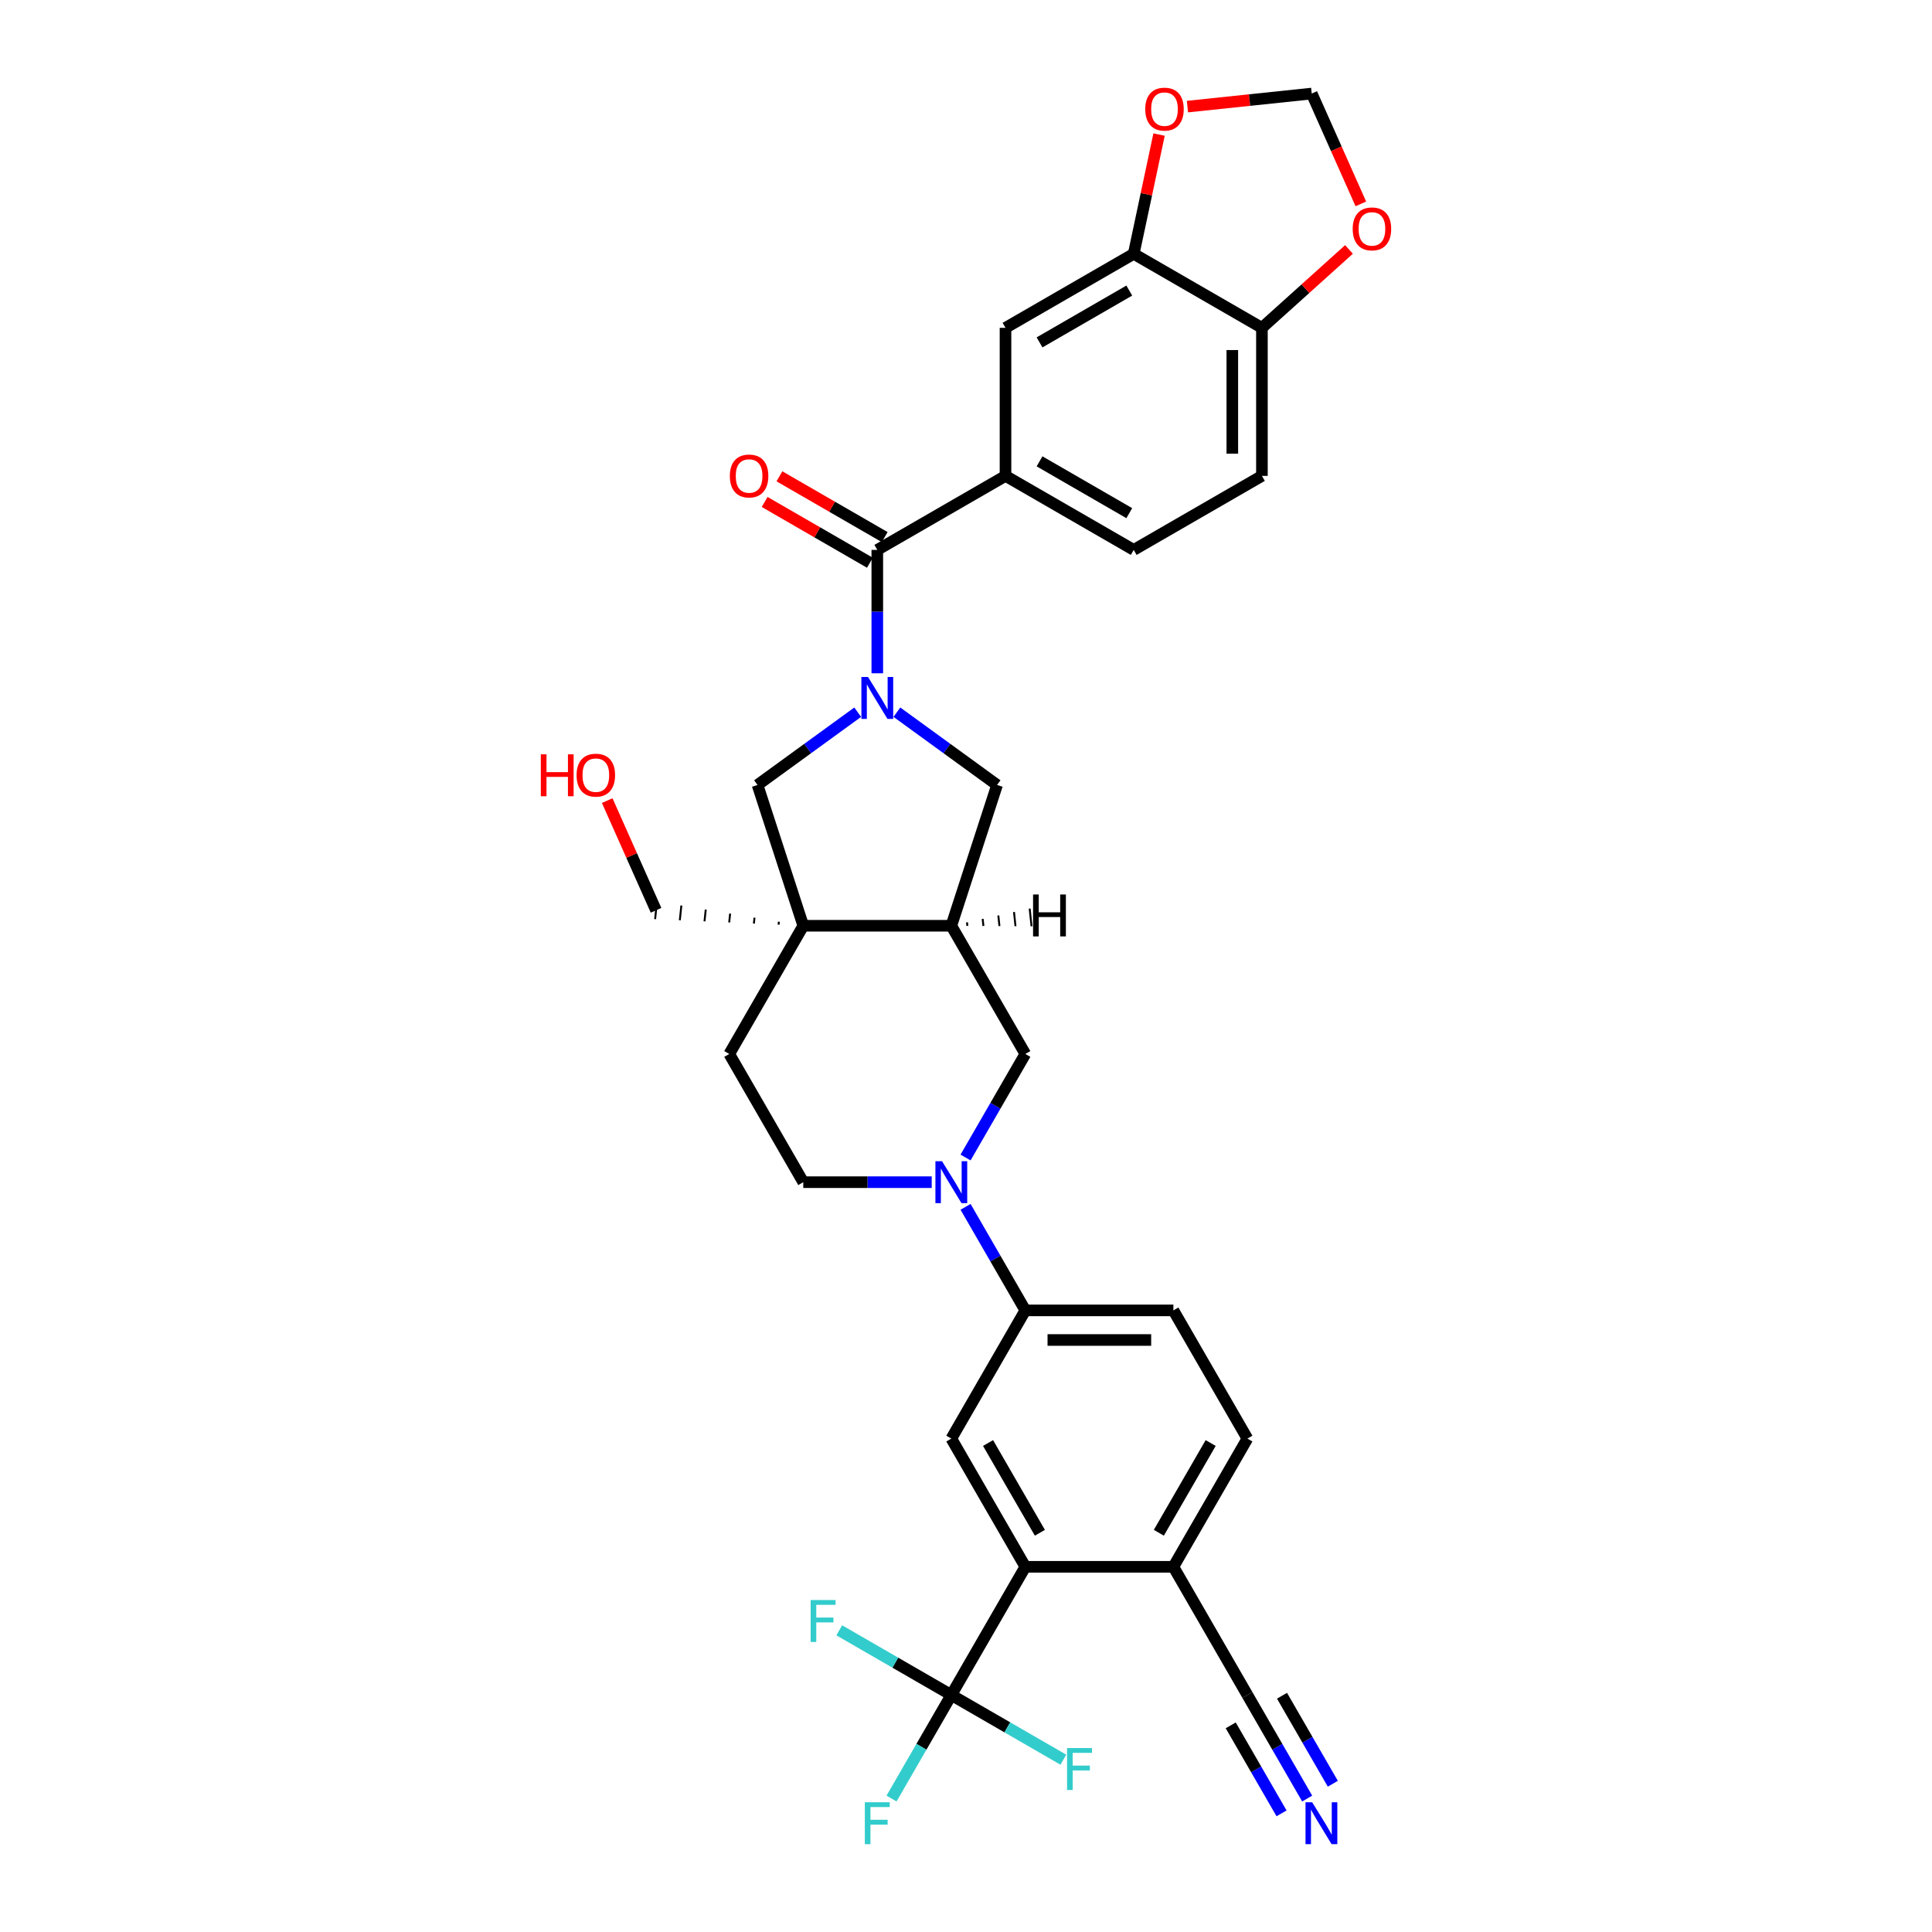 <?xml version='1.0' encoding='iso-8859-1'?>
<svg version='1.1' baseProfile='full'
              xmlns='http://www.w3.org/2000/svg'
                      xmlns:rdkit='http://www.rdkit.org/xml'
                      xmlns:xlink='http://www.w3.org/1999/xlink'
                  xml:space='preserve'
width='1000px' height='1000px' viewBox='0 0 1000 1000'>
<!-- END OF HEADER -->
<rect style='opacity:1.0;fill:#FFFFFF;stroke:none' width='1000' height='1000' x='0' y='0'> </rect>
<path class='bond-1' d='M 454.087,348.492 L 454.087,316.562' style='fill:none;fill-rule:evenodd;stroke:#0000FF;stroke-width:6px;stroke-linecap:butt;stroke-linejoin:miter;stroke-opacity:1' />
<path class='bond-1' d='M 454.087,316.562 L 454.087,284.632' style='fill:none;fill-rule:evenodd;stroke:#000000;stroke-width:6px;stroke-linecap:butt;stroke-linejoin:miter;stroke-opacity:1' />
<path class='bond-6' d='M 443.942,368.629 L 418.018,387.463' style='fill:none;fill-rule:evenodd;stroke:#0000FF;stroke-width:6px;stroke-linecap:butt;stroke-linejoin:miter;stroke-opacity:1' />
<path class='bond-6' d='M 418.018,387.463 L 392.095,406.298' style='fill:none;fill-rule:evenodd;stroke:#000000;stroke-width:6px;stroke-linecap:butt;stroke-linejoin:miter;stroke-opacity:1' />
<path class='bond-8' d='M 464.232,368.629 L 490.156,387.463' style='fill:none;fill-rule:evenodd;stroke:#0000FF;stroke-width:6px;stroke-linecap:butt;stroke-linejoin:miter;stroke-opacity:1' />
<path class='bond-8' d='M 490.156,387.463 L 516.079,406.298' style='fill:none;fill-rule:evenodd;stroke:#000000;stroke-width:6px;stroke-linecap:butt;stroke-linejoin:miter;stroke-opacity:1' />
<path class='bond-0' d='M 415.774,479.173 L 392.095,406.298' style='fill:none;fill-rule:evenodd;stroke:#000000;stroke-width:6px;stroke-linecap:butt;stroke-linejoin:miter;stroke-opacity:1' />
<path class='bond-19' d='M 415.774,479.173 L 377.461,545.534' style='fill:none;fill-rule:evenodd;stroke:#000000;stroke-width:6px;stroke-linecap:butt;stroke-linejoin:miter;stroke-opacity:1' />
<path class='bond-31' d='M 403.153,477.076 L 402.993,478.601' style='fill:none;fill-rule:evenodd;stroke:#000000;stroke-width:1.0px;stroke-linecap:butt;stroke-linejoin:miter;stroke-opacity:1' />
<path class='bond-31' d='M 390.532,474.979 L 390.212,478.028' style='fill:none;fill-rule:evenodd;stroke:#000000;stroke-width:1.0px;stroke-linecap:butt;stroke-linejoin:miter;stroke-opacity:1' />
<path class='bond-31' d='M 377.911,472.882 L 377.43,477.455' style='fill:none;fill-rule:evenodd;stroke:#000000;stroke-width:1.0px;stroke-linecap:butt;stroke-linejoin:miter;stroke-opacity:1' />
<path class='bond-31' d='M 365.29,470.785 L 364.649,476.882' style='fill:none;fill-rule:evenodd;stroke:#000000;stroke-width:1.0px;stroke-linecap:butt;stroke-linejoin:miter;stroke-opacity:1' />
<path class='bond-31' d='M 352.669,468.688 L 351.868,476.309' style='fill:none;fill-rule:evenodd;stroke:#000000;stroke-width:1.0px;stroke-linecap:butt;stroke-linejoin:miter;stroke-opacity:1' />
<path class='bond-31' d='M 340.048,466.591 L 339.087,475.736' style='fill:none;fill-rule:evenodd;stroke:#000000;stroke-width:1.0px;stroke-linecap:butt;stroke-linejoin:miter;stroke-opacity:1' />
<path class='bond-33' d='M 415.774,479.173 L 492.4,479.173' style='fill:none;fill-rule:evenodd;stroke:#000000;stroke-width:6px;stroke-linecap:butt;stroke-linejoin:miter;stroke-opacity:1' />
<path class='bond-7' d='M 454.087,284.632 L 520.447,246.318' style='fill:none;fill-rule:evenodd;stroke:#000000;stroke-width:6px;stroke-linecap:butt;stroke-linejoin:miter;stroke-opacity:1' />
<path class='bond-22' d='M 457.918,277.996 L 430.677,262.268' style='fill:none;fill-rule:evenodd;stroke:#000000;stroke-width:6px;stroke-linecap:butt;stroke-linejoin:miter;stroke-opacity:1' />
<path class='bond-22' d='M 430.677,262.268 L 403.435,246.54' style='fill:none;fill-rule:evenodd;stroke:#FF0000;stroke-width:6px;stroke-linecap:butt;stroke-linejoin:miter;stroke-opacity:1' />
<path class='bond-22' d='M 450.256,291.268 L 423.014,275.54' style='fill:none;fill-rule:evenodd;stroke:#000000;stroke-width:6px;stroke-linecap:butt;stroke-linejoin:miter;stroke-opacity:1' />
<path class='bond-22' d='M 423.014,275.54 L 395.773,259.812' style='fill:none;fill-rule:evenodd;stroke:#FF0000;stroke-width:6px;stroke-linecap:butt;stroke-linejoin:miter;stroke-opacity:1' />
<path class='bond-2' d='M 499.771,599.128 L 515.242,572.331' style='fill:none;fill-rule:evenodd;stroke:#0000FF;stroke-width:6px;stroke-linecap:butt;stroke-linejoin:miter;stroke-opacity:1' />
<path class='bond-2' d='M 515.242,572.331 L 530.713,545.534' style='fill:none;fill-rule:evenodd;stroke:#000000;stroke-width:6px;stroke-linecap:butt;stroke-linejoin:miter;stroke-opacity:1' />
<path class='bond-10' d='M 499.771,624.66 L 515.242,651.457' style='fill:none;fill-rule:evenodd;stroke:#0000FF;stroke-width:6px;stroke-linecap:butt;stroke-linejoin:miter;stroke-opacity:1' />
<path class='bond-10' d='M 515.242,651.457 L 530.713,678.254' style='fill:none;fill-rule:evenodd;stroke:#000000;stroke-width:6px;stroke-linecap:butt;stroke-linejoin:miter;stroke-opacity:1' />
<path class='bond-34' d='M 482.255,611.894 L 449.014,611.894' style='fill:none;fill-rule:evenodd;stroke:#0000FF;stroke-width:6px;stroke-linecap:butt;stroke-linejoin:miter;stroke-opacity:1' />
<path class='bond-34' d='M 449.014,611.894 L 415.774,611.894' style='fill:none;fill-rule:evenodd;stroke:#000000;stroke-width:6px;stroke-linecap:butt;stroke-linejoin:miter;stroke-opacity:1' />
<path class='bond-3' d='M 492.4,877.335 L 530.713,810.975' style='fill:none;fill-rule:evenodd;stroke:#000000;stroke-width:6px;stroke-linecap:butt;stroke-linejoin:miter;stroke-opacity:1' />
<path class='bond-28' d='M 492.4,877.335 L 476.929,904.132' style='fill:none;fill-rule:evenodd;stroke:#000000;stroke-width:6px;stroke-linecap:butt;stroke-linejoin:miter;stroke-opacity:1' />
<path class='bond-28' d='M 476.929,904.132 L 461.457,930.929' style='fill:none;fill-rule:evenodd;stroke:#33CCCC;stroke-width:6px;stroke-linecap:butt;stroke-linejoin:miter;stroke-opacity:1' />
<path class='bond-29' d='M 492.4,877.335 L 463.404,860.594' style='fill:none;fill-rule:evenodd;stroke:#000000;stroke-width:6px;stroke-linecap:butt;stroke-linejoin:miter;stroke-opacity:1' />
<path class='bond-29' d='M 463.404,860.594 L 434.407,843.853' style='fill:none;fill-rule:evenodd;stroke:#33CCCC;stroke-width:6px;stroke-linecap:butt;stroke-linejoin:miter;stroke-opacity:1' />
<path class='bond-30' d='M 492.4,877.335 L 521.396,894.076' style='fill:none;fill-rule:evenodd;stroke:#000000;stroke-width:6px;stroke-linecap:butt;stroke-linejoin:miter;stroke-opacity:1' />
<path class='bond-30' d='M 521.396,894.076 L 550.393,910.817' style='fill:none;fill-rule:evenodd;stroke:#33CCCC;stroke-width:6px;stroke-linecap:butt;stroke-linejoin:miter;stroke-opacity:1' />
<path class='bond-4' d='M 492.4,479.173 L 516.079,406.298' style='fill:none;fill-rule:evenodd;stroke:#000000;stroke-width:6px;stroke-linecap:butt;stroke-linejoin:miter;stroke-opacity:1' />
<path class='bond-11' d='M 492.4,479.173 L 530.713,545.534' style='fill:none;fill-rule:evenodd;stroke:#000000;stroke-width:6px;stroke-linecap:butt;stroke-linejoin:miter;stroke-opacity:1' />
<path class='bond-38' d='M 500.704,479.225 L 500.511,477.396' style='fill:none;fill-rule:evenodd;stroke:#000000;stroke-width:1.0px;stroke-linecap:butt;stroke-linejoin:miter;stroke-opacity:1' />
<path class='bond-38' d='M 509.007,479.277 L 508.623,475.619' style='fill:none;fill-rule:evenodd;stroke:#000000;stroke-width:1.0px;stroke-linecap:butt;stroke-linejoin:miter;stroke-opacity:1' />
<path class='bond-38' d='M 517.311,479.329 L 516.734,473.842' style='fill:none;fill-rule:evenodd;stroke:#000000;stroke-width:1.0px;stroke-linecap:butt;stroke-linejoin:miter;stroke-opacity:1' />
<path class='bond-38' d='M 525.614,479.381 L 524.845,472.065' style='fill:none;fill-rule:evenodd;stroke:#000000;stroke-width:1.0px;stroke-linecap:butt;stroke-linejoin:miter;stroke-opacity:1' />
<path class='bond-38' d='M 533.918,479.433 L 532.957,470.288' style='fill:none;fill-rule:evenodd;stroke:#000000;stroke-width:1.0px;stroke-linecap:butt;stroke-linejoin:miter;stroke-opacity:1' />
<path class='bond-5' d='M 530.713,810.975 L 492.4,744.614' style='fill:none;fill-rule:evenodd;stroke:#000000;stroke-width:6px;stroke-linecap:butt;stroke-linejoin:miter;stroke-opacity:1' />
<path class='bond-5' d='M 538.238,793.358 L 511.419,746.906' style='fill:none;fill-rule:evenodd;stroke:#000000;stroke-width:6px;stroke-linecap:butt;stroke-linejoin:miter;stroke-opacity:1' />
<path class='bond-37' d='M 530.713,810.975 L 607.339,810.975' style='fill:none;fill-rule:evenodd;stroke:#000000;stroke-width:6px;stroke-linecap:butt;stroke-linejoin:miter;stroke-opacity:1' />
<path class='bond-14' d='M 520.447,246.318 L 520.447,169.692' style='fill:none;fill-rule:evenodd;stroke:#000000;stroke-width:6px;stroke-linecap:butt;stroke-linejoin:miter;stroke-opacity:1' />
<path class='bond-24' d='M 520.447,246.318 L 586.808,284.632' style='fill:none;fill-rule:evenodd;stroke:#000000;stroke-width:6px;stroke-linecap:butt;stroke-linejoin:miter;stroke-opacity:1' />
<path class='bond-24' d='M 538.064,238.793 L 584.516,265.613' style='fill:none;fill-rule:evenodd;stroke:#000000;stroke-width:6px;stroke-linecap:butt;stroke-linejoin:miter;stroke-opacity:1' />
<path class='bond-9' d='M 492.4,744.614 L 530.713,678.254' style='fill:none;fill-rule:evenodd;stroke:#000000;stroke-width:6px;stroke-linecap:butt;stroke-linejoin:miter;stroke-opacity:1' />
<path class='bond-25' d='M 530.713,678.254 L 607.339,678.254' style='fill:none;fill-rule:evenodd;stroke:#000000;stroke-width:6px;stroke-linecap:butt;stroke-linejoin:miter;stroke-opacity:1' />
<path class='bond-25' d='M 542.207,693.579 L 595.846,693.579' style='fill:none;fill-rule:evenodd;stroke:#000000;stroke-width:6px;stroke-linecap:butt;stroke-linejoin:miter;stroke-opacity:1' />
<path class='bond-12' d='M 676.595,930.929 L 661.124,904.132' style='fill:none;fill-rule:evenodd;stroke:#0000FF;stroke-width:6px;stroke-linecap:butt;stroke-linejoin:miter;stroke-opacity:1' />
<path class='bond-12' d='M 661.124,904.132 L 645.653,877.335' style='fill:none;fill-rule:evenodd;stroke:#000000;stroke-width:6px;stroke-linecap:butt;stroke-linejoin:miter;stroke-opacity:1' />
<path class='bond-12' d='M 689.867,923.267 L 676.717,900.489' style='fill:none;fill-rule:evenodd;stroke:#0000FF;stroke-width:6px;stroke-linecap:butt;stroke-linejoin:miter;stroke-opacity:1' />
<path class='bond-12' d='M 676.717,900.489 L 663.566,877.711' style='fill:none;fill-rule:evenodd;stroke:#000000;stroke-width:6px;stroke-linecap:butt;stroke-linejoin:miter;stroke-opacity:1' />
<path class='bond-12' d='M 663.323,938.592 L 650.173,915.814' style='fill:none;fill-rule:evenodd;stroke:#0000FF;stroke-width:6px;stroke-linecap:butt;stroke-linejoin:miter;stroke-opacity:1' />
<path class='bond-12' d='M 650.173,915.814 L 637.022,893.037' style='fill:none;fill-rule:evenodd;stroke:#000000;stroke-width:6px;stroke-linecap:butt;stroke-linejoin:miter;stroke-opacity:1' />
<path class='bond-13' d='M 586.808,131.379 L 520.447,169.692' style='fill:none;fill-rule:evenodd;stroke:#000000;stroke-width:6px;stroke-linecap:butt;stroke-linejoin:miter;stroke-opacity:1' />
<path class='bond-13' d='M 584.516,150.398 L 538.064,177.217' style='fill:none;fill-rule:evenodd;stroke:#000000;stroke-width:6px;stroke-linecap:butt;stroke-linejoin:miter;stroke-opacity:1' />
<path class='bond-18' d='M 586.808,131.379 L 593.368,100.516' style='fill:none;fill-rule:evenodd;stroke:#000000;stroke-width:6px;stroke-linecap:butt;stroke-linejoin:miter;stroke-opacity:1' />
<path class='bond-18' d='M 593.368,100.516 L 599.928,69.653' style='fill:none;fill-rule:evenodd;stroke:#FF0000;stroke-width:6px;stroke-linecap:butt;stroke-linejoin:miter;stroke-opacity:1' />
<path class='bond-35' d='M 586.808,131.379 L 653.168,169.692' style='fill:none;fill-rule:evenodd;stroke:#000000;stroke-width:6px;stroke-linecap:butt;stroke-linejoin:miter;stroke-opacity:1' />
<path class='bond-15' d='M 645.653,877.335 L 607.339,810.975' style='fill:none;fill-rule:evenodd;stroke:#000000;stroke-width:6px;stroke-linecap:butt;stroke-linejoin:miter;stroke-opacity:1' />
<path class='bond-16' d='M 607.339,810.975 L 645.653,744.614' style='fill:none;fill-rule:evenodd;stroke:#000000;stroke-width:6px;stroke-linecap:butt;stroke-linejoin:miter;stroke-opacity:1' />
<path class='bond-16' d='M 599.814,793.358 L 626.634,746.906' style='fill:none;fill-rule:evenodd;stroke:#000000;stroke-width:6px;stroke-linecap:butt;stroke-linejoin:miter;stroke-opacity:1' />
<path class='bond-17' d='M 653.168,169.692 L 653.168,246.318' style='fill:none;fill-rule:evenodd;stroke:#000000;stroke-width:6px;stroke-linecap:butt;stroke-linejoin:miter;stroke-opacity:1' />
<path class='bond-17' d='M 637.843,181.186 L 637.843,234.825' style='fill:none;fill-rule:evenodd;stroke:#000000;stroke-width:6px;stroke-linecap:butt;stroke-linejoin:miter;stroke-opacity:1' />
<path class='bond-21' d='M 653.168,169.692 L 675.701,149.403' style='fill:none;fill-rule:evenodd;stroke:#000000;stroke-width:6px;stroke-linecap:butt;stroke-linejoin:miter;stroke-opacity:1' />
<path class='bond-21' d='M 675.701,149.403 L 698.235,129.113' style='fill:none;fill-rule:evenodd;stroke:#FF0000;stroke-width:6px;stroke-linecap:butt;stroke-linejoin:miter;stroke-opacity:1' />
<path class='bond-23' d='M 614.616,55.179 L 646.781,51.798' style='fill:none;fill-rule:evenodd;stroke:#FF0000;stroke-width:6px;stroke-linecap:butt;stroke-linejoin:miter;stroke-opacity:1' />
<path class='bond-23' d='M 646.781,51.798 L 678.945,48.418' style='fill:none;fill-rule:evenodd;stroke:#000000;stroke-width:6px;stroke-linecap:butt;stroke-linejoin:miter;stroke-opacity:1' />
<path class='bond-20' d='M 377.461,545.534 L 415.774,611.894' style='fill:none;fill-rule:evenodd;stroke:#000000;stroke-width:6px;stroke-linecap:butt;stroke-linejoin:miter;stroke-opacity:1' />
<path class='bond-36' d='M 704.374,105.531 L 691.66,76.974' style='fill:none;fill-rule:evenodd;stroke:#FF0000;stroke-width:6px;stroke-linecap:butt;stroke-linejoin:miter;stroke-opacity:1' />
<path class='bond-36' d='M 691.66,76.974 L 678.945,48.418' style='fill:none;fill-rule:evenodd;stroke:#000000;stroke-width:6px;stroke-linecap:butt;stroke-linejoin:miter;stroke-opacity:1' />
<path class='bond-26' d='M 586.808,284.632 L 653.168,246.318' style='fill:none;fill-rule:evenodd;stroke:#000000;stroke-width:6px;stroke-linecap:butt;stroke-linejoin:miter;stroke-opacity:1' />
<path class='bond-27' d='M 607.339,678.254 L 645.653,744.614' style='fill:none;fill-rule:evenodd;stroke:#000000;stroke-width:6px;stroke-linecap:butt;stroke-linejoin:miter;stroke-opacity:1' />
<path class='bond-32' d='M 339.567,471.164 L 326.928,442.776' style='fill:none;fill-rule:evenodd;stroke:#000000;stroke-width:6px;stroke-linecap:butt;stroke-linejoin:miter;stroke-opacity:1' />
<path class='bond-32' d='M 326.928,442.776 L 314.289,414.388' style='fill:none;fill-rule:evenodd;stroke:#FF0000;stroke-width:6px;stroke-linecap:butt;stroke-linejoin:miter;stroke-opacity:1' />
<path  class='atom-0' d='M 449.29 350.408
L 456.401 361.901
Q 457.106 363.036, 458.24 365.089
Q 459.374 367.143, 459.436 367.265
L 459.436 350.408
L 462.317 350.408
L 462.317 372.108
L 459.344 372.108
L 451.712 359.541
Q 450.823 358.07, 449.873 356.384
Q 448.953 354.699, 448.677 354.178
L 448.677 372.108
L 445.857 372.108
L 445.857 350.408
L 449.29 350.408
' fill='#0000FF'/>
<path  class='atom-3' d='M 487.603 601.044
L 494.714 612.538
Q 495.419 613.672, 496.553 615.725
Q 497.687 617.779, 497.749 617.901
L 497.749 601.044
L 500.63 601.044
L 500.63 622.744
L 497.657 622.744
L 490.025 610.178
Q 489.136 608.706, 488.186 607.021
Q 487.266 605.335, 486.99 604.814
L 486.99 622.744
L 484.17 622.744
L 484.17 601.044
L 487.603 601.044
' fill='#0000FF'/>
<path  class='atom-13' d='M 679.169 932.845
L 686.28 944.339
Q 686.985 945.473, 688.119 947.526
Q 689.253 949.58, 689.314 949.703
L 689.314 932.845
L 692.195 932.845
L 692.195 954.545
L 689.222 954.545
L 681.59 941.979
Q 680.701 940.508, 679.751 938.822
Q 678.832 937.136, 678.556 936.615
L 678.556 954.545
L 675.736 954.545
L 675.736 932.845
L 679.169 932.845
' fill='#0000FF'/>
<path  class='atom-19' d='M 592.778 56.489
Q 592.778 51.278, 595.352 48.366
Q 597.927 45.455, 602.739 45.455
Q 607.551 45.455, 610.126 48.366
Q 612.7 51.278, 612.7 56.489
Q 612.7 61.761, 610.095 64.764
Q 607.49 67.737, 602.739 67.737
Q 597.958 67.737, 595.352 64.764
Q 592.778 61.791, 592.778 56.489
M 602.739 65.285
Q 606.049 65.285, 607.827 63.079
Q 609.635 60.841, 609.635 56.489
Q 609.635 52.228, 607.827 50.083
Q 606.049 47.907, 602.739 47.907
Q 599.429 47.907, 597.62 50.052
Q 595.843 52.198, 595.843 56.489
Q 595.843 60.872, 597.62 63.079
Q 599.429 65.285, 602.739 65.285
' fill='#FF0000'/>
<path  class='atom-22' d='M 700.151 118.481
Q 700.151 113.27, 702.725 110.358
Q 705.3 107.446, 710.112 107.446
Q 714.924 107.446, 717.499 110.358
Q 720.074 113.27, 720.074 118.481
Q 720.074 123.753, 717.468 126.756
Q 714.863 129.729, 710.112 129.729
Q 705.331 129.729, 702.725 126.756
Q 700.151 123.783, 700.151 118.481
M 710.112 127.277
Q 713.422 127.277, 715.2 125.07
Q 717.008 122.833, 717.008 118.481
Q 717.008 114.22, 715.2 112.075
Q 713.422 109.898, 710.112 109.898
Q 706.802 109.898, 704.994 112.044
Q 703.216 114.19, 703.216 118.481
Q 703.216 122.864, 704.994 125.07
Q 706.802 127.277, 710.112 127.277
' fill='#FF0000'/>
<path  class='atom-23' d='M 377.765 246.38
Q 377.765 241.169, 380.34 238.257
Q 382.915 235.346, 387.727 235.346
Q 392.539 235.346, 395.114 238.257
Q 397.688 241.169, 397.688 246.38
Q 397.688 251.652, 395.083 254.655
Q 392.478 257.629, 387.727 257.629
Q 382.945 257.629, 380.34 254.655
Q 377.765 251.682, 377.765 246.38
M 387.727 255.176
Q 391.037 255.176, 392.815 252.97
Q 394.623 250.732, 394.623 246.38
Q 394.623 242.119, 392.815 239.974
Q 391.037 237.798, 387.727 237.798
Q 384.417 237.798, 382.608 239.943
Q 380.83 242.089, 380.83 246.38
Q 380.83 250.763, 382.608 252.97
Q 384.417 255.176, 387.727 255.176
' fill='#FF0000'/>
<path  class='atom-29' d='M 447.635 932.845
L 460.539 932.845
L 460.539 935.328
L 450.547 935.328
L 450.547 941.917
L 459.436 941.917
L 459.436 944.431
L 450.547 944.431
L 450.547 954.545
L 447.635 954.545
L 447.635 932.845
' fill='#33CCCC'/>
<path  class='atom-30' d='M 419.588 828.172
L 432.492 828.172
L 432.492 830.654
L 422.5 830.654
L 422.5 837.244
L 431.388 837.244
L 431.388 839.757
L 422.5 839.757
L 422.5 849.872
L 419.588 849.872
L 419.588 828.172
' fill='#33CCCC'/>
<path  class='atom-31' d='M 552.308 904.798
L 565.212 904.798
L 565.212 907.28
L 555.22 907.28
L 555.22 913.87
L 564.109 913.87
L 564.109 916.384
L 555.22 916.384
L 555.22 926.498
L 552.308 926.498
L 552.308 904.798
' fill='#33CCCC'/>
<path  class='atom-33' d='M 279.926 390.435
L 282.869 390.435
L 282.869 399.66
L 293.964 399.66
L 293.964 390.435
L 296.907 390.435
L 296.907 412.135
L 293.964 412.135
L 293.964 402.112
L 282.869 402.112
L 282.869 412.135
L 279.926 412.135
L 279.926 390.435
' fill='#FF0000'/>
<path  class='atom-33' d='M 298.439 401.224
Q 298.439 396.013, 301.014 393.101
Q 303.589 390.189, 308.401 390.189
Q 313.213 390.189, 315.788 393.101
Q 318.362 396.013, 318.362 401.224
Q 318.362 406.495, 315.757 409.499
Q 313.152 412.472, 308.401 412.472
Q 303.619 412.472, 301.014 409.499
Q 298.439 406.526, 298.439 401.224
M 308.401 410.02
Q 311.711 410.02, 313.489 407.813
Q 315.297 405.576, 315.297 401.224
Q 315.297 396.963, 313.489 394.818
Q 311.711 392.641, 308.401 392.641
Q 305.091 392.641, 303.282 394.787
Q 301.504 396.933, 301.504 401.224
Q 301.504 405.607, 303.282 407.813
Q 305.091 410.02, 308.401 410.02
' fill='#FF0000'/>
<path  class='atom-34' d='M 534.714 462.983
L 537.657 462.983
L 537.657 472.209
L 548.752 472.209
L 548.752 462.983
L 551.695 462.983
L 551.695 484.684
L 548.752 484.684
L 548.752 474.661
L 537.657 474.661
L 537.657 484.684
L 534.714 484.684
L 534.714 462.983
' fill='#000000'/>
</svg>
